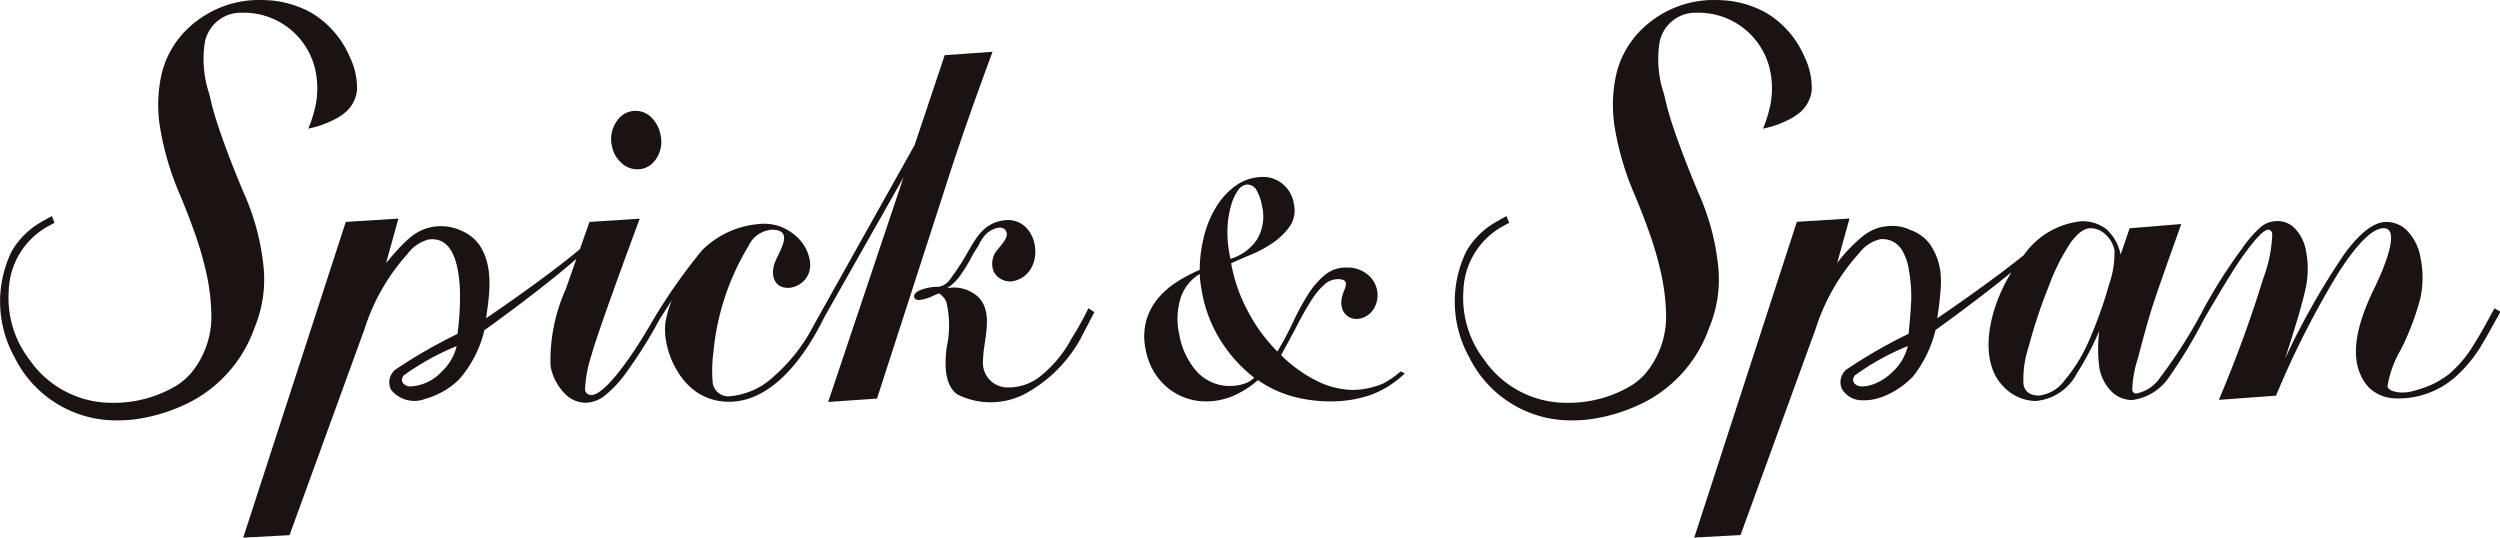 <svg xmlns="http://www.w3.org/2000/svg" width="123.511" height="26.567" viewBox="0 0 123.511 26.567"><g transform="translate(-231.341 -659.61)"><g transform="translate(243.35 662.167)"><path d="M248.224,665.137a1.136,1.136,0,0,0,.8.333,1.081,1.081,0,0,0,.932-.516,1.488,1.488,0,0,0,.221-1.168,1.634,1.634,0,0,0-.448-.871,1.1,1.1,0,0,0-1.731.2,1.526,1.526,0,0,0-.227,1.2A1.466,1.466,0,0,0,248.224,665.137Z" transform="translate(-229.55 -659.663)" fill="#1a1311"/><path d="M274.888,661l-2.363.166-1.488,4.443-4.975,8.885a8.477,8.477,0,0,1-1.963,2.525,3.615,3.615,0,0,1-2.155.995.775.775,0,0,1-.877-.639,6.627,6.627,0,0,1,.031-1.532,12.263,12.263,0,0,1,1.724-5.231,1.386,1.386,0,0,1,1.157-.822c1.256,0,.2,1.254.092,1.827-.311,1.658,2.089,1.2,1.781-.356a2.066,2.066,0,0,0-.8-1.256,2.291,2.291,0,0,0-1.449-.51,4.5,4.5,0,0,0-3.07,1.315,27.931,27.931,0,0,0-2.564,3.693c-1.153,1.973-2.326,3.45-2.886,3.45a.3.3,0,0,1-.328-.271,6.333,6.333,0,0,1,.326-1.718c.162-.63,1.022-3.069,2.376-6.719l-2.483.16-.473,1.346c-1.792,1.5-4.636,3.411-4.636,3.411.177-1.2.385-2.571-.343-3.639a2.02,2.02,0,0,0-.827-.661,2.4,2.4,0,0,0-2.028-.042c-.317.156-.715.37-1.742,1.621l.61-2.2-2.6.162-5.067,15.6,2.288-.123L243.86,674.7A10.1,10.1,0,0,1,246,670.97a1.833,1.833,0,0,1,1.048-.7c1.247-.146,1.451,1.42,1.518,2.3a13.247,13.247,0,0,1-.114,2.369,25.3,25.3,0,0,0-3.1,1.785.937.937,0,0,0-.241.392.826.826,0,0,0,.059.578,1.473,1.473,0,0,0,1.682.455,3.9,3.9,0,0,0,1.667-.947,5.644,5.644,0,0,0,1.263-2.446s2.715-1.93,4.548-3.527l-.538,1.525a8.557,8.557,0,0,0-.74,3.769,2.559,2.559,0,0,0,.645,1.3,1.456,1.456,0,0,0,1.072.516,1.6,1.6,0,0,0,.96-.35,5.816,5.816,0,0,0,1.083-1.171,22.45,22.45,0,0,0,1.626-2.6l.61-.95a4.934,4.934,0,0,0-.324,1.131,3.249,3.249,0,0,0,.059,1.019,4.143,4.143,0,0,0,.554,1.387,3.233,3.233,0,0,0,.947,1.018,2.809,2.809,0,0,0,1.6.466c1.663,0,3.326-1.4,4.7-4.19l3.907-6.9-3.724,11.1,2.413-.166,3.518-10.876Q273.519,664.7,274.888,661Zm-27.206,15.794a2.262,2.262,0,0,1-1.575.74c-.227-.009-.547-.21-.315-.543a12.609,12.609,0,0,1,2.621-1.451A2.51,2.51,0,0,1,247.682,676.792Z" transform="translate(-237.861 -660.998)" fill="#1a1311"/><path d="M264.471,669.87a15.164,15.164,0,0,1-.831,1.492,6.008,6.008,0,0,1-1.658,1.954,2.538,2.538,0,0,1-1.444.466,1.219,1.219,0,0,1-1.274-1.354c.011-.976.578-2.389-.289-3.161a1.77,1.77,0,0,0-1.488-.387,2.361,2.361,0,0,0,.56-.507,7.378,7.378,0,0,0,.683-1.1c.1-.179.212-.339.315-.51a2.073,2.073,0,0,1,.392-.584c.206-.18.733-.464.945-.153s-.219.707-.44.995a1.1,1.1,0,0,0-.1.149,1.073,1.073,0,0,0-.061.869.91.91,0,0,0,1.061.471c1.649-.458,1.172-3.382-.716-2.954-.845.192-1.19.81-1.586,1.488a12.035,12.035,0,0,1-.9,1.389.864.864,0,0,1-.573.379,2.292,2.292,0,0,0-1.006.208c-.155.1-.223.2-.2.295s.1.147.254.147a2.248,2.248,0,0,0,.757-.241c.263-.1.193-.125.389.053a.916.916,0,0,1,.193.287,5.087,5.087,0,0,1,.013,2.249c-.087.709-.153,1.862.547,2.326a3.669,3.669,0,0,0,3.553-.167,6.851,6.851,0,0,0,2.7-2.954c.042-.076.5-.954.5-.952Z" transform="translate(-222.707 -657.198)" fill="#1a1311"/><path d="M274.907,674.063a4.9,4.9,0,0,1-1.674,1.059,6.11,6.11,0,0,1-2.043.324,7.118,7.118,0,0,1-1.794-.238,5.565,5.565,0,0,1-1.746-.814,4.668,4.668,0,0,1-1.192.766,3.4,3.4,0,0,1-1.394.286,2.984,2.984,0,0,1-1.881-.678,3.08,3.08,0,0,1-.693-.822,3.271,3.271,0,0,1-.394-1.1,2.994,2.994,0,0,1,.052-1.444,3.029,3.029,0,0,1,.6-1.09,4.088,4.088,0,0,1,.945-.8,7.885,7.885,0,0,1,1.079-.565,6.813,6.813,0,0,1,.19-1.558,5.118,5.118,0,0,1,.589-1.492,3.6,3.6,0,0,1,1-1.109,2.323,2.323,0,0,1,1.391-.431,1.5,1.5,0,0,1,.926.344,1.577,1.577,0,0,1,.562,1.015,1.4,1.4,0,0,1-.221,1.1,3.194,3.194,0,0,1-.844.81,5.892,5.892,0,0,1-1.09.584c-.387.16-.7.3-.949.413a7.974,7.974,0,0,0,.827,2.37,8.246,8.246,0,0,0,1.457,1.989,16.273,16.273,0,0,0,.785-1.474,11.974,11.974,0,0,1,.726-1.339,4.03,4.03,0,0,1,.825-.963,1.645,1.645,0,0,1,1.1-.374,1.549,1.549,0,0,1,1.033.354,1.306,1.306,0,0,1,.267,1.729c-.571.792-1.713.518-1.562-.534.066-.459.545-.972-.2-.974a1,1,0,0,0-.663.276,3.6,3.6,0,0,0-.641.785c-.217.337-.446.737-.685,1.2s-.507.956-.8,1.49a6.721,6.721,0,0,0,1.779,1.282,4.11,4.11,0,0,0,1.779.44,4.016,4.016,0,0,0,1.461-.309,4.172,4.172,0,0,0,.884-.608Zm-11.154-1.982a3.726,3.726,0,0,0,.855,1.866,2.188,2.188,0,0,0,1.717.735,2.1,2.1,0,0,0,.615-.1,1.235,1.235,0,0,0,.525-.306,7.113,7.113,0,0,1-1.687-1.884,6.743,6.743,0,0,1-.9-2.38c-.026-.142-.048-.284-.068-.431a3.479,3.479,0,0,1-.035-.431,2.189,2.189,0,0,0-.95,1.2,3.533,3.533,0,0,0-.076,1.729m4.1-6.292a2.266,2.266,0,0,0-.258-.755.527.527,0,0,0-.46-.3.585.585,0,0,0-.457.276,2.378,2.378,0,0,0-.348.748,4.583,4.583,0,0,0-.177,1.07,5.519,5.519,0,0,0,.081,1.253l.059.326a2.439,2.439,0,0,0,1.276-.9,2.191,2.191,0,0,0,.284-1.722" transform="translate(-217.511 -658.172)" fill="#1a1311"/></g><path d="M248.625,662.43a4.669,4.669,0,0,0-1.73-2.081,4.188,4.188,0,0,0-.669-.348,5.034,5.034,0,0,0-1.345-.354,6.834,6.834,0,0,0-.694-.037,5.065,5.065,0,0,0-1.674.265,5.155,5.155,0,0,0-1.928,1.179,4.558,4.558,0,0,0-1.256,2.2,6.9,6.9,0,0,0-.055,2.8,14.2,14.2,0,0,0,.947,3.155c.254.595.5,1.238.744,1.914a17.155,17.155,0,0,1,.573,1.987,10.209,10.209,0,0,1,.241,1.91,4.378,4.378,0,0,1-1.008,3.035,3.4,3.4,0,0,1-.7.6,6.028,6.028,0,0,1-3.172.855,4.923,4.923,0,0,1-4.1-2.129,5.005,5.005,0,0,1-1.028-3.372,3.777,3.777,0,0,1,1.844-3.162c.028-.017.265-.146.387-.212l.031-.017-.129-.333-.04.022c-.026.013-.624.339-.77.449a3.96,3.96,0,0,0-1.175,1.267,5.663,5.663,0,0,0,.142,5.238,5.588,5.588,0,0,0,5.15,3.116,6.2,6.2,0,0,0,.737-.044,8.423,8.423,0,0,0,2.282-.624,6.582,6.582,0,0,0,3.665-3.85c.024-.063.046-.116.063-.16a6.238,6.238,0,0,0,.4-2.951,11.867,11.867,0,0,0-.965-3.588c-.488-1.148-.906-2.232-1.241-3.225-.116-.341-.223-.693-.328-1.074-.044-.2-.1-.413-.145-.613a5.39,5.39,0,0,1-.212-2.582,1.812,1.812,0,0,1,1.835-1.427h.041a3.615,3.615,0,0,1,3.625,3.092,4.392,4.392,0,0,1-.017,1.393,6.393,6.393,0,0,1-.378,1.241,4.906,4.906,0,0,0,1.466-.547,3.278,3.278,0,0,0,.37-.263,1.672,1.672,0,0,0,.571-1.1A3.5,3.5,0,0,0,248.625,662.43Z" transform="translate(0)" fill="#1a1311"/><path d="M287.645,662.43a4.657,4.657,0,0,0-1.729-2.081,4.037,4.037,0,0,0-.669-.348,5.021,5.021,0,0,0-1.343-.354,6.869,6.869,0,0,0-.7-.037,5.054,5.054,0,0,0-1.672.265,5.156,5.156,0,0,0-1.928,1.179,4.576,4.576,0,0,0-1.258,2.2,6.967,6.967,0,0,0-.055,2.8,14.107,14.107,0,0,0,.948,3.155c.254.595.5,1.238.742,1.914a16.812,16.812,0,0,1,.573,1.987,10.21,10.21,0,0,1,.243,1.91,4.377,4.377,0,0,1-1.007,3.035,3.4,3.4,0,0,1-.7.6,6.032,6.032,0,0,1-3.172.855,4.926,4.926,0,0,1-4.105-2.129,5.012,5.012,0,0,1-1.026-3.372,3.777,3.777,0,0,1,1.844-3.162c.026-.017.263-.146.387-.212l.031-.017-.131-.333-.04.022c-.024.013-.623.339-.768.449a3.94,3.94,0,0,0-1.175,1.267,5.663,5.663,0,0,0,.142,5.238,5.588,5.588,0,0,0,5.148,3.116,6.178,6.178,0,0,0,.737-.044,8.387,8.387,0,0,0,2.282-.624,6.588,6.588,0,0,0,3.667-3.85c.024-.063.044-.116.063-.16a6.213,6.213,0,0,0,.4-2.951,11.756,11.756,0,0,0-.965-3.588c-.486-1.148-.9-2.232-1.241-3.225-.116-.341-.221-.693-.326-1.074-.044-.2-.1-.413-.145-.613a5.366,5.366,0,0,1-.212-2.582,1.811,1.811,0,0,1,1.835-1.427h.039a3.613,3.613,0,0,1,3.625,3.092,4.287,4.287,0,0,1-.017,1.393,6.317,6.317,0,0,1-.376,1.241,4.906,4.906,0,0,0,1.466-.547,3.462,3.462,0,0,0,.37-.263,1.687,1.687,0,0,0,.571-1.1A3.5,3.5,0,0,0,287.645,662.43Z" transform="translate(32.851)" fill="#1a1311"/><path d="M316.315,669.9c.011.007-.072.145-.079.16-.309.56-.606,1.125-.952,1.663a5.836,5.836,0,0,1-1.2,1.424,4.266,4.266,0,0,1-1.392.728c-.138.046-.276.087-.418.123a1.924,1.924,0,0,1-.672.059c-.221-.022-.527-.1-.565-.295a5.166,5.166,0,0,1,.645-1.792,12.7,12.7,0,0,0,.983-2.584,4.83,4.83,0,0,0,.005-1.971,2.537,2.537,0,0,0-.619-1.3,1.442,1.442,0,0,0-1.077-.477q-.892,0-2.039,1.54a37.085,37.085,0,0,0-2.954,5.2q.834-2.564,1.02-3.5a4.553,4.553,0,0,0,.013-1.792A2.169,2.169,0,0,0,306.5,666a1.189,1.189,0,0,0-.9-.405,1.282,1.282,0,0,0-.812.282,5.852,5.852,0,0,0-.95,1.092,25.51,25.51,0,0,0-1.838,2.875,24.454,24.454,0,0,1-2.31,3.632,1.82,1.82,0,0,1-1.063.637.194.194,0,0,1-.2-.184,5.584,5.584,0,0,1,.284-1.571q.453-1.743.744-2.639t1.394-3.978l-2.551.21-.446,1.3a2.306,2.306,0,0,0-.691-1.245,1.9,1.9,0,0,0-1.264-.4,3.945,3.945,0,0,0-2.833,1.676c-1.788,1.44-4.271,3.113-4.271,3.113.059-.4.12-.818.149-1.238a4.75,4.75,0,0,0,.03-.711,3.062,3.062,0,0,0-.5-1.648l-.026-.042a2.021,2.021,0,0,0-.827-.661c-.064-.029-.129-.053-.2-.077L287.4,666l-.039-.015a2.185,2.185,0,0,0-.634-.147,2.559,2.559,0,0,0-.357.005c-.064.006-.127.013-.192.024l-.052.006a2,2,0,0,0-.536.171,2.651,2.651,0,0,0-.387.228,7.753,7.753,0,0,0-1.354,1.391l.608-2.194h0l-2.6.162-5.069,15.6h0l1.142-.061,1.144-.063s3.68-10.1,3.711-10.187a10.125,10.125,0,0,1,2.14-3.728,1.838,1.838,0,0,1,1.048-.7,1.124,1.124,0,0,1,1.068.519,2.712,2.712,0,0,1,.33.873,9.338,9.338,0,0,1,.123.967c.011.171.017.341.015.512v.077c0,.063-.005.125-.009.188-.028.582-.109,1.4-.121,1.519l0,.015a25.31,25.31,0,0,0-3.1,1.785.916.916,0,0,0-.239.392.807.807,0,0,0,.059.578,1.169,1.169,0,0,0,1.018.532,2.426,2.426,0,0,0,.661-.077,3.148,3.148,0,0,0,.451-.151,4.145,4.145,0,0,0,1.216-.8,2.191,2.191,0,0,0,.16-.16,6.011,6.011,0,0,0,1.105-2.286s2.011-1.431,3.741-2.847c-1.171,1.91-1.623,4.4-.389,5.638a2.217,2.217,0,0,0,1.6.718,2.538,2.538,0,0,0,2.028-1.361,14.651,14.651,0,0,0,1.107-2.1,7.119,7.119,0,0,0,0,1.792,2.2,2.2,0,0,0,.591,1.186,1.442,1.442,0,0,0,1.05.435,2.621,2.621,0,0,0,1.836-1.172,24.659,24.659,0,0,0,1.685-2.8s1.238-2.151,1.849-3.022q1-1.423,1.337-1.422c.1,0,.168.068.2.208a6.924,6.924,0,0,1-.446,2.2,63.017,63.017,0,0,1-2.194,6l2.825-.208a43.831,43.831,0,0,1,3.1-6.1q1.406-2.174,2.216-2.173c.982,0-.295,2.627-.471,2.989-.683,1.411-1.494,3.54-.251,4.89a1.958,1.958,0,0,0,1.291.529,4.253,4.253,0,0,0,3.035-1.112,6.726,6.726,0,0,0,1.291-1.615c.1-.169.206-.343.3-.517.123-.219.247-.438.367-.661a2.021,2.021,0,0,0,.2-.381Zm-30.739,3.776a1.544,1.544,0,0,1-.545.087c-.227-.009-.547-.21-.313-.543a12.563,12.563,0,0,1,2.619-1.451,2.5,2.5,0,0,1-.729,1.254A2.641,2.641,0,0,1,285.576,673.678Zm11.7-4.932a20.79,20.79,0,0,1-.915,2.59,7.884,7.884,0,0,1-1.254,2.1,1.841,1.841,0,0,1-1.278.781c-.446,0-.7-.18-.774-.542a4.962,4.962,0,0,1,.247-1.845,25.437,25.437,0,0,1,.987-2.977,10.248,10.248,0,0,1,1.1-2.2c.343-.47.674-.705.991-.705a1.111,1.111,0,0,1,.742.326,1.4,1.4,0,0,1,.425.768A4.64,4.64,0,0,1,297.274,668.745Z" transform="translate(38.257 4.937)" fill="#1a1311"/></g></svg>